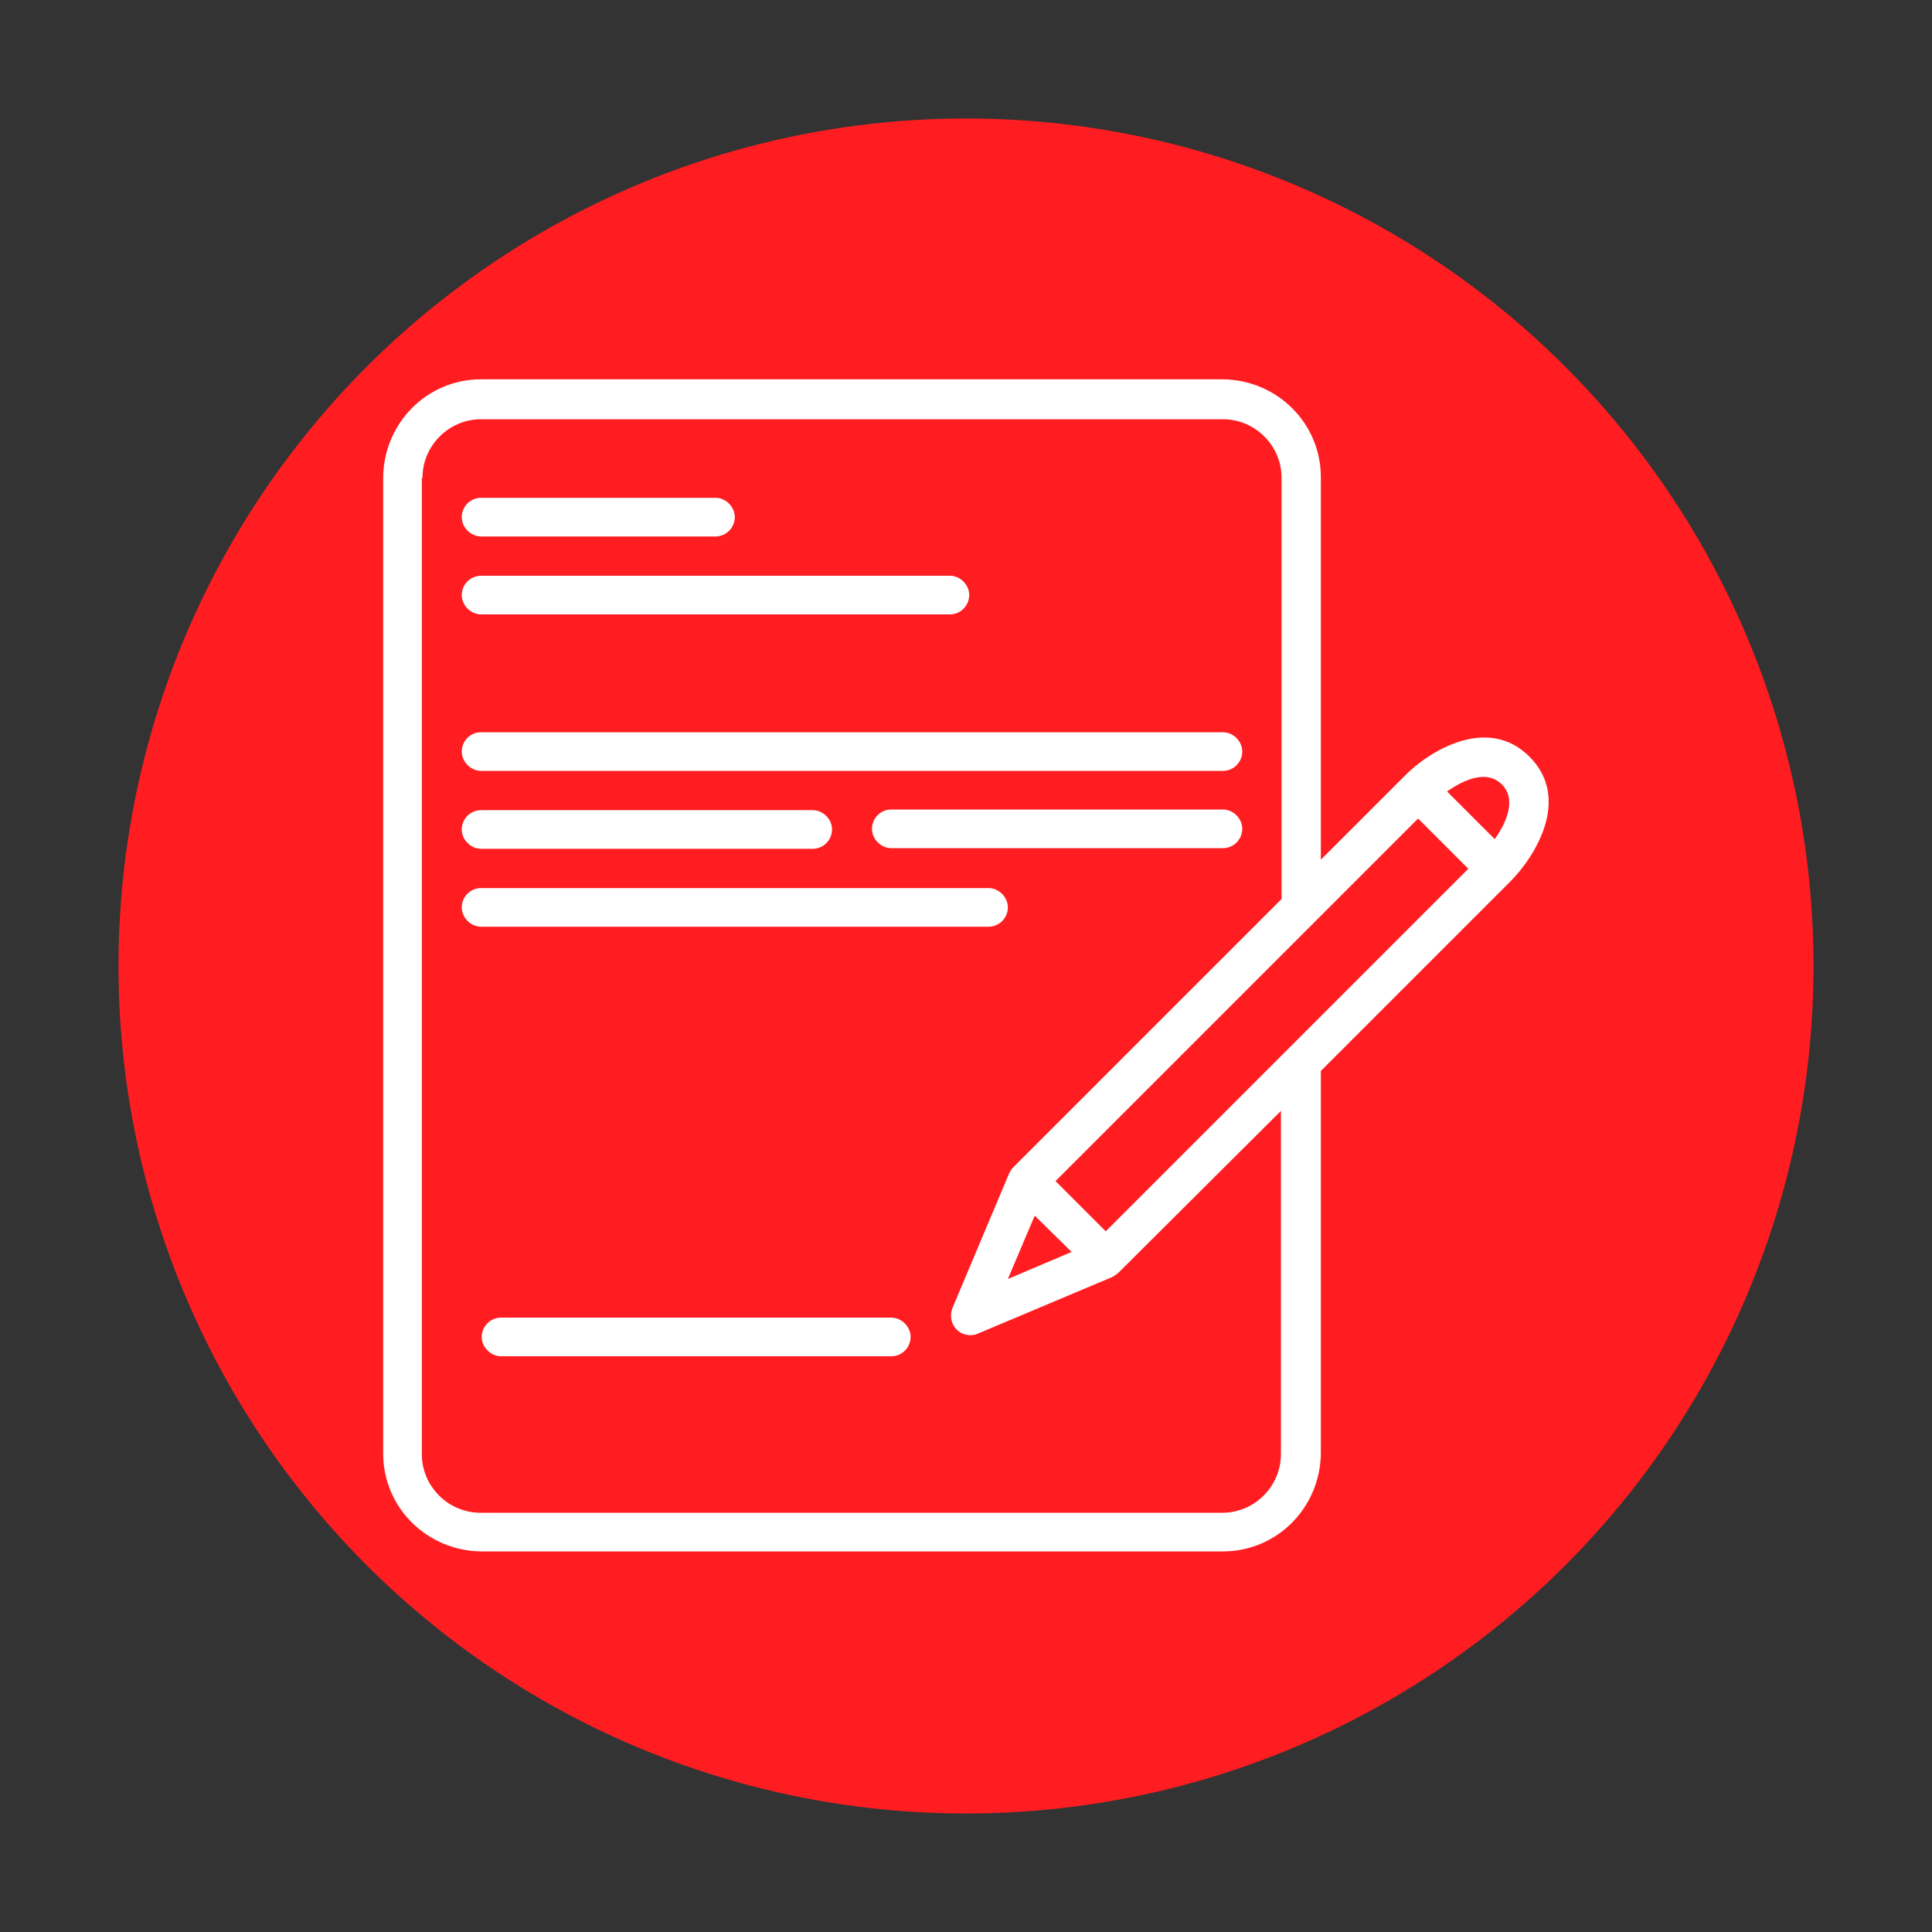 <svg xmlns="http://www.w3.org/2000/svg" id="Capa_1" data-name="Capa 1" viewBox="0 0 300 300"><rect x="0" y="0" width="300" height="300" fill="#333333" stroke="none"/><defs><style>      .cls-1 {        fill: #ff1d21;      }      .cls-1, .cls-2 {        stroke-width: 0px;      }      .cls-2 {        fill: #fff;      }    </style></defs><circle class="cls-1" cx="150" cy="150" r="131.6"></circle><g><path class="cls-2" d="M138.4,204.6h-60.6c-1.7,0-3,1.4-3,3s1.4,3,3,3h60.6c1.7,0,3-1.4,3-3s-1.4-3-3-3Z"></path><path class="cls-2" d="M74.7,119.7h115.2c1.7,0,3-1.4,3-3s-1.4-3-3-3h-115.2c-1.7,0-3,1.4-3,3s1.4,3,3,3Z"></path><path class="cls-2" d="M189.9,125.7h-51.5c-1.7,0-3,1.4-3,3s1.4,3,3,3h51.5c1.7,0,3-1.4,3-3s-1.4-3-3-3Z"></path><path class="cls-2" d="M74.7,131.8h51.5c1.7,0,3-1.4,3-3s-1.4-3-3-3h-51.5c-1.7,0-3,1.4-3,3s1.4,3,3,3Z"></path><path class="cls-2" d="M74.7,143.9h78.8c1.7,0,3-1.4,3-3s-1.4-3-3-3h-78.8c-1.7,0-3,1.4-3,3s1.4,3,3,3Z"></path><path class="cls-2" d="M74.7,83.3h36.4c1.7,0,3-1.4,3-3s-1.4-3-3-3h-36.4c-1.7,0-3,1.4-3,3s1.4,3,3,3Z"></path><path class="cls-2" d="M74.7,95.4h72.8c1.7,0,3-1.4,3-3s-1.4-3-3-3h-72.8c-1.7,0-3,1.4-3,3s1.4,3,3,3Z"></path><path class="cls-2" d="M74.7,240.9h115.2c8.4,0,15.1-6.8,15.2-15.2v-59.4l29.4-29.4c3.9-3.9,9.5-12.9,3-19.4s-15.6-.9-19.4,3l-13,13v-59.4c0-8.4-6.8-15.1-15.2-15.2h-115.2c-8.4,0-15.1,6.8-15.2,15.2v151.6c0,8.4,6.8,15.1,15.2,15.2h0ZM171.7,191.2l-7.8-7.8,56.3-56.3,7.8,7.8-56.3,56.3ZM160.6,188.7l5.8,5.7-9.9,4.2,4.2-9.9h-.1ZM233.2,121.8c2.4,2.4.6,6.1-1.1,8.5l-7.4-7.4c2.4-1.7,6.1-3.5,8.5-1.1ZM65.6,74.2c0-5,4.1-9.1,9.1-9.1h115.2c5,0,9.1,4.1,9.1,9.1v65.4l-41.6,41.6c-.3.3-.5.6-.7,1l-8.8,20.9c-.6,1.5,0,3.3,1.6,4,.8.3,1.6.3,2.3,0l20.9-8.8c.3-.2.7-.4,1-.7l25.2-25.1v53.3c0,5-4.1,9.1-9.1,9.1h-115.2c-5,0-9.1-4.1-9.1-9.1V74.2h.1Z"></path></g></svg>